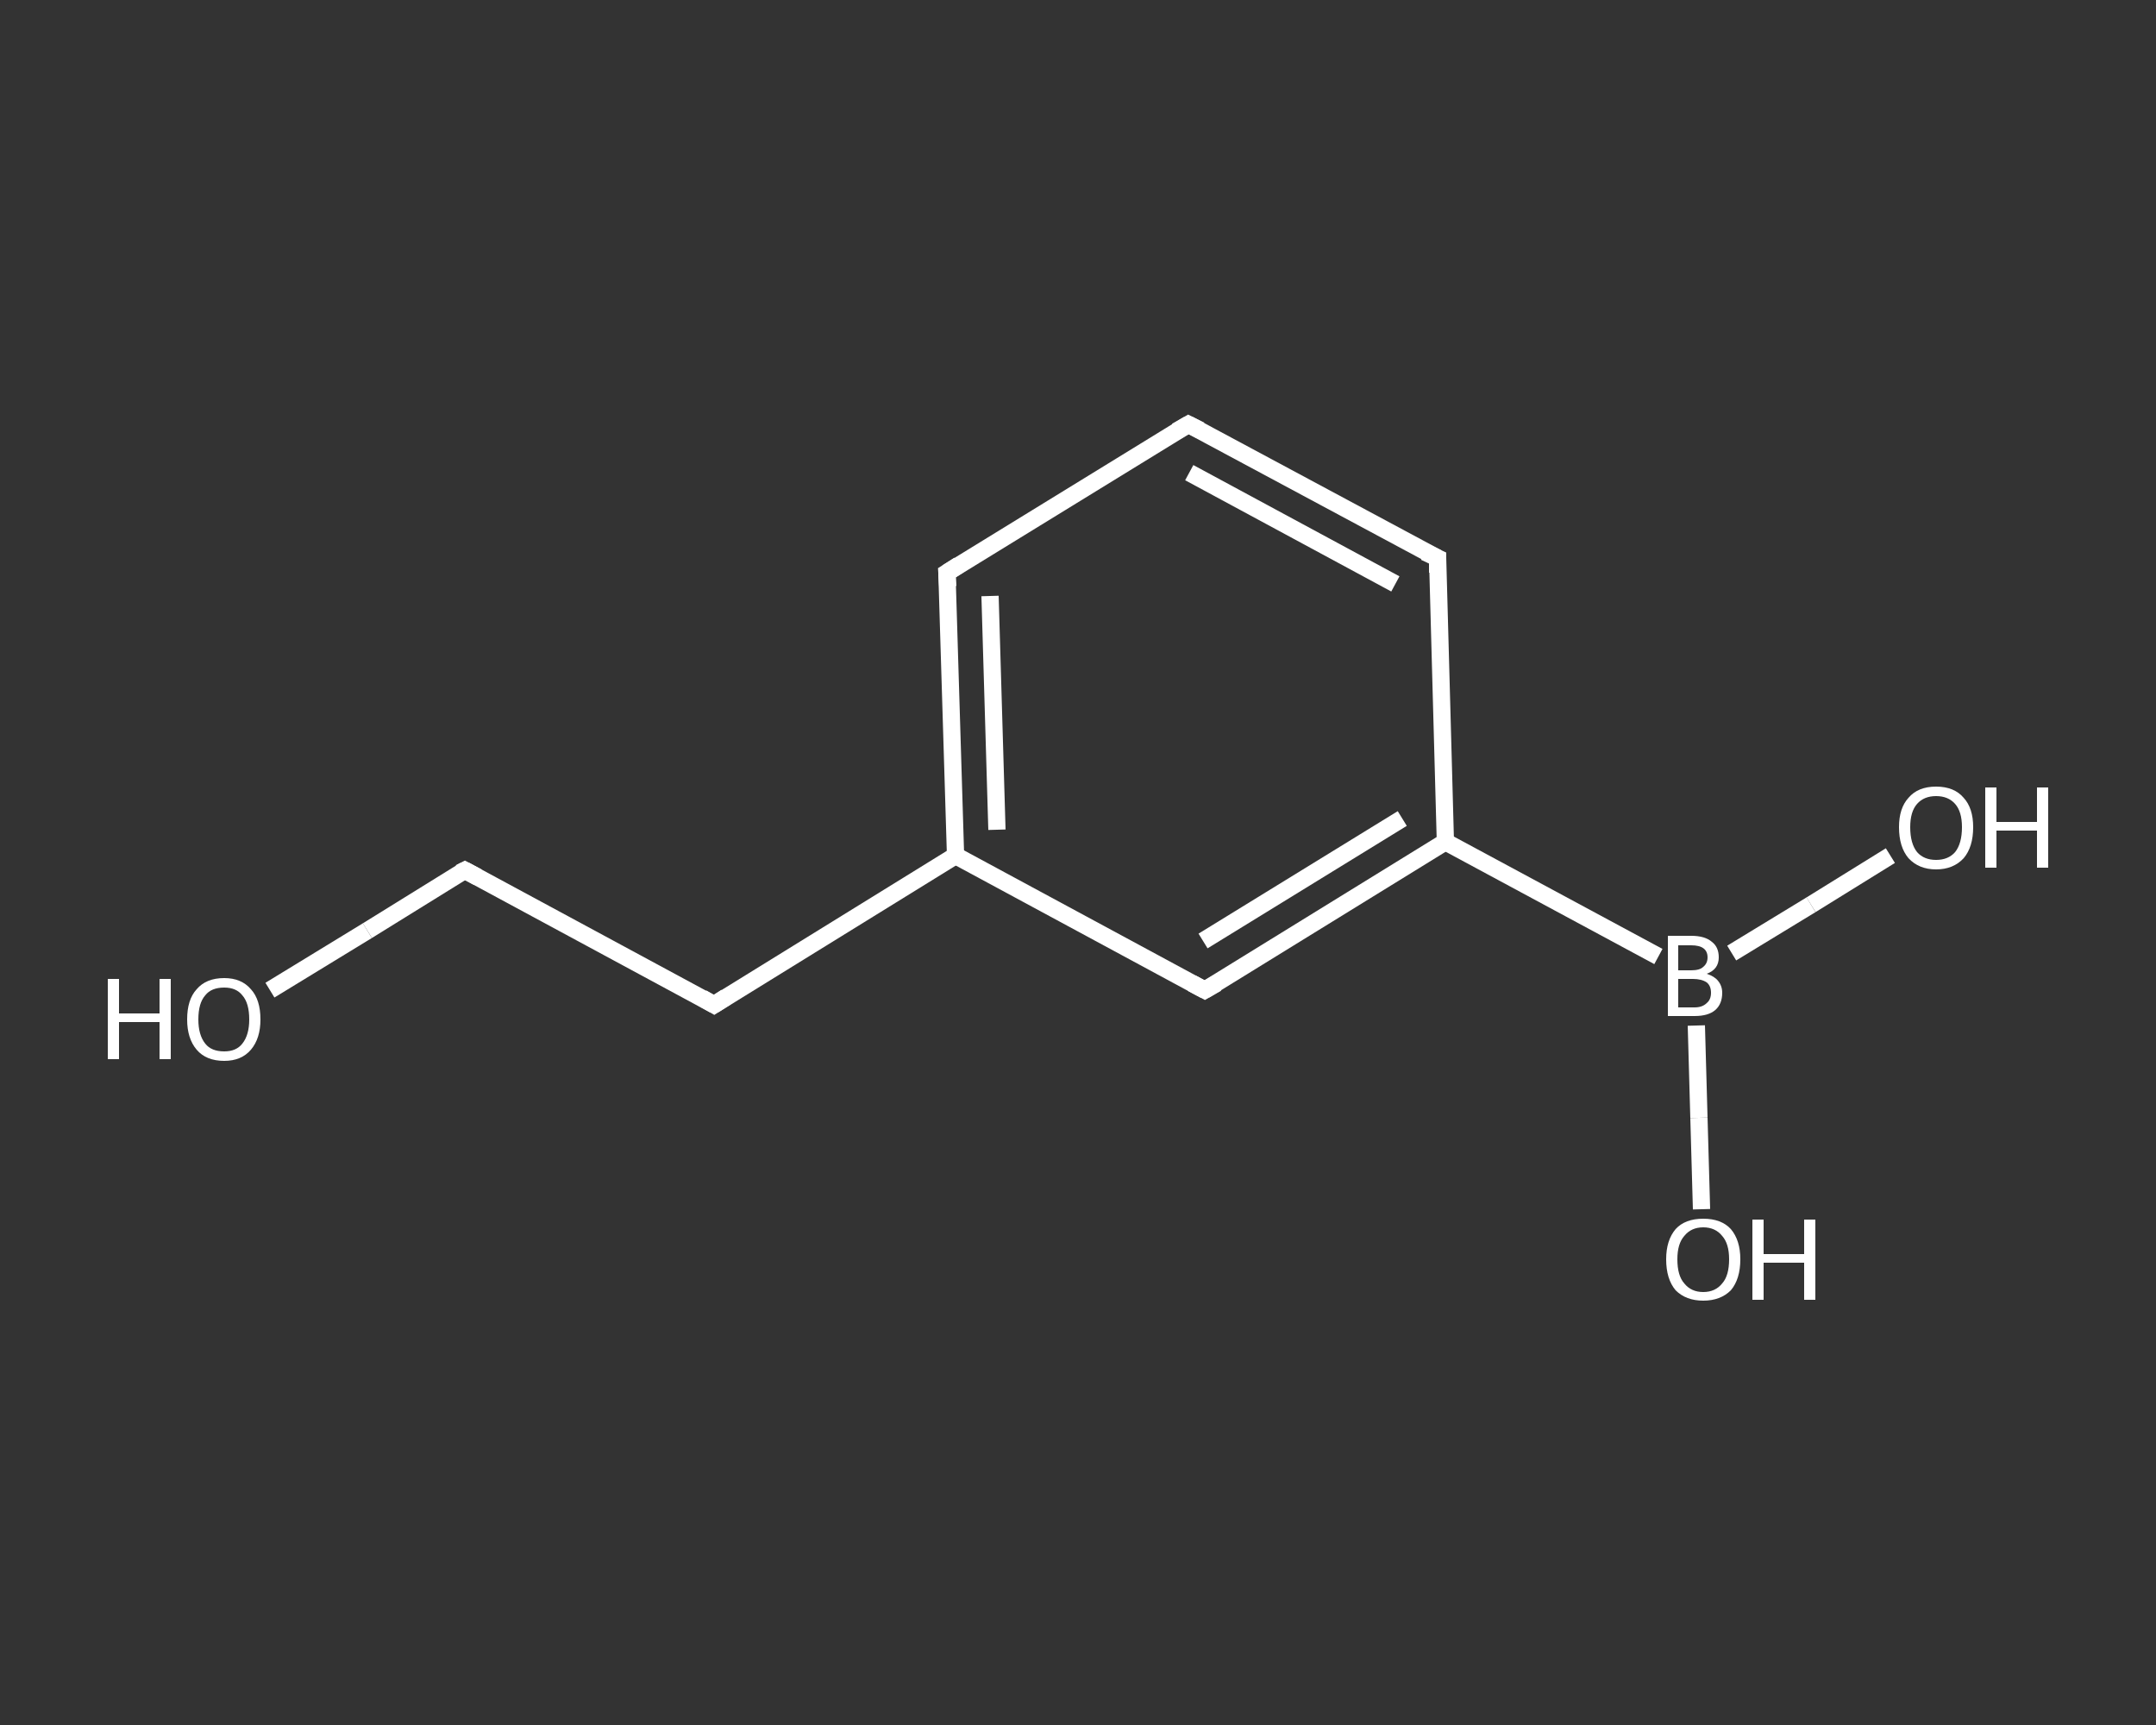 <?xml version='1.0' encoding='iso-8859-1'?>
<svg version='1.1' baseProfile='full'
              xmlns='http://www.w3.org/2000/svg'
                      xmlns:rdkit='http://www.rdkit.org/xml'
                      xmlns:xlink='http://www.w3.org/1999/xlink'
                  xml:space='preserve'
width='250px' height='200px' viewBox='0 0 250 200'>
<rect x="0" y="0" width="250" height="200" fill="#333333" stroke="none"/>
<!-- END OF HEADER -->
<rect style='opacity:1.0;fill:transparent;stroke:none' width='250.0' height='200.0' x='0.0' y='0.0'> </rect>
<path class='bond-0 atom-0 atom-1' d='M 31.3,114.8 L 42.6,107.9' style='fill:none;fill-rule:evenodd;stroke:#FFFFFF;stroke-width:2.0px;stroke-linecap:butt;stroke-linejoin:miter;stroke-opacity:1' />
<path class='bond-0 atom-0 atom-1' d='M 42.6,107.9 L 53.9,100.9' style='fill:none;fill-rule:evenodd;stroke:#FFFFFF;stroke-width:2.0px;stroke-linecap:butt;stroke-linejoin:miter;stroke-opacity:1' />
<path class='bond-1 atom-1 atom-2' d='M 53.9,100.9 L 82.8,116.5' style='fill:none;fill-rule:evenodd;stroke:#FFFFFF;stroke-width:2.0px;stroke-linecap:butt;stroke-linejoin:miter;stroke-opacity:1' />
<path class='bond-2 atom-2 atom-3' d='M 82.8,116.5 L 110.8,99.2' style='fill:none;fill-rule:evenodd;stroke:#FFFFFF;stroke-width:2.0px;stroke-linecap:butt;stroke-linejoin:miter;stroke-opacity:1' />
<path class='bond-3 atom-3 atom-4' d='M 110.8,99.2 L 109.8,66.4' style='fill:none;fill-rule:evenodd;stroke:#FFFFFF;stroke-width:2.0px;stroke-linecap:butt;stroke-linejoin:miter;stroke-opacity:1' />
<path class='bond-3 atom-3 atom-4' d='M 115.6,96.2 L 114.8,69.1' style='fill:none;fill-rule:evenodd;stroke:#FFFFFF;stroke-width:2.0px;stroke-linecap:butt;stroke-linejoin:miter;stroke-opacity:1' />
<path class='bond-4 atom-4 atom-5' d='M 109.8,66.4 L 137.8,49.2' style='fill:none;fill-rule:evenodd;stroke:#FFFFFF;stroke-width:2.0px;stroke-linecap:butt;stroke-linejoin:miter;stroke-opacity:1' />
<path class='bond-5 atom-5 atom-6' d='M 137.8,49.2 L 166.7,64.7' style='fill:none;fill-rule:evenodd;stroke:#FFFFFF;stroke-width:2.0px;stroke-linecap:butt;stroke-linejoin:miter;stroke-opacity:1' />
<path class='bond-5 atom-5 atom-6' d='M 137.9,54.8 L 161.8,67.7' style='fill:none;fill-rule:evenodd;stroke:#FFFFFF;stroke-width:2.0px;stroke-linecap:butt;stroke-linejoin:miter;stroke-opacity:1' />
<path class='bond-6 atom-6 atom-7' d='M 166.7,64.7 L 167.6,97.6' style='fill:none;fill-rule:evenodd;stroke:#FFFFFF;stroke-width:2.0px;stroke-linecap:butt;stroke-linejoin:miter;stroke-opacity:1' />
<path class='bond-7 atom-7 atom-8' d='M 167.6,97.6 L 192.3,110.9' style='fill:none;fill-rule:evenodd;stroke:#FFFFFF;stroke-width:2.0px;stroke-linecap:butt;stroke-linejoin:miter;stroke-opacity:1' />
<path class='bond-8 atom-8 atom-9' d='M 196.7,118.9 L 197.0,129.6' style='fill:none;fill-rule:evenodd;stroke:#FFFFFF;stroke-width:2.0px;stroke-linecap:butt;stroke-linejoin:miter;stroke-opacity:1' />
<path class='bond-8 atom-8 atom-9' d='M 197.0,129.6 L 197.3,140.2' style='fill:none;fill-rule:evenodd;stroke:#FFFFFF;stroke-width:2.0px;stroke-linecap:butt;stroke-linejoin:miter;stroke-opacity:1' />
<path class='bond-9 atom-8 atom-10' d='M 200.8,110.5 L 210.0,104.9' style='fill:none;fill-rule:evenodd;stroke:#FFFFFF;stroke-width:2.0px;stroke-linecap:butt;stroke-linejoin:miter;stroke-opacity:1' />
<path class='bond-9 atom-8 atom-10' d='M 210.0,104.9 L 219.2,99.2' style='fill:none;fill-rule:evenodd;stroke:#FFFFFF;stroke-width:2.0px;stroke-linecap:butt;stroke-linejoin:miter;stroke-opacity:1' />
<path class='bond-10 atom-7 atom-11' d='M 167.6,97.6 L 139.7,114.8' style='fill:none;fill-rule:evenodd;stroke:#FFFFFF;stroke-width:2.0px;stroke-linecap:butt;stroke-linejoin:miter;stroke-opacity:1' />
<path class='bond-10 atom-7 atom-11' d='M 162.6,94.9 L 139.5,109.1' style='fill:none;fill-rule:evenodd;stroke:#FFFFFF;stroke-width:2.0px;stroke-linecap:butt;stroke-linejoin:miter;stroke-opacity:1' />
<path class='bond-11 atom-11 atom-3' d='M 139.7,114.8 L 110.8,99.2' style='fill:none;fill-rule:evenodd;stroke:#FFFFFF;stroke-width:2.0px;stroke-linecap:butt;stroke-linejoin:miter;stroke-opacity:1' />
<path d='M 53.3,101.2 L 53.9,100.9 L 55.4,101.7' style='fill:none;stroke:#FFFFFF;stroke-width:2.0px;stroke-linecap:butt;stroke-linejoin:miter;stroke-opacity:1;' />
<path d='M 81.4,115.7 L 82.8,116.5 L 84.2,115.6' style='fill:none;stroke:#FFFFFF;stroke-width:2.0px;stroke-linecap:butt;stroke-linejoin:miter;stroke-opacity:1;' />
<path d='M 109.9,68.0 L 109.8,66.4 L 111.2,65.5' style='fill:none;stroke:#FFFFFF;stroke-width:2.0px;stroke-linecap:butt;stroke-linejoin:miter;stroke-opacity:1;' />
<path d='M 136.4,50.0 L 137.8,49.2 L 139.2,49.9' style='fill:none;stroke:#FFFFFF;stroke-width:2.0px;stroke-linecap:butt;stroke-linejoin:miter;stroke-opacity:1;' />
<path d='M 165.2,64.0 L 166.7,64.7 L 166.7,66.4' style='fill:none;stroke:#FFFFFF;stroke-width:2.0px;stroke-linecap:butt;stroke-linejoin:miter;stroke-opacity:1;' />
<path d='M 141.1,114.0 L 139.7,114.8 L 138.2,114.0' style='fill:none;stroke:#FFFFFF;stroke-width:2.0px;stroke-linecap:butt;stroke-linejoin:miter;stroke-opacity:1;' />
<path class='atom-0' d='M 12.5 113.5
L 13.8 113.5
L 13.8 117.5
L 18.5 117.5
L 18.5 113.5
L 19.8 113.5
L 19.8 122.8
L 18.5 122.8
L 18.5 118.5
L 13.8 118.5
L 13.8 122.8
L 12.5 122.8
L 12.5 113.5
' fill='#FFFFFF'/>
<path class='atom-0' d='M 21.7 118.2
Q 21.7 115.9, 22.8 114.7
Q 23.9 113.4, 26.0 113.4
Q 28.0 113.4, 29.1 114.7
Q 30.2 115.9, 30.2 118.2
Q 30.2 120.4, 29.1 121.7
Q 28.0 123.0, 26.0 123.0
Q 23.9 123.0, 22.8 121.7
Q 21.7 120.4, 21.7 118.2
M 26.0 121.9
Q 27.4 121.9, 28.1 121.0
Q 28.9 120.0, 28.9 118.2
Q 28.9 116.3, 28.1 115.4
Q 27.4 114.5, 26.0 114.5
Q 24.5 114.5, 23.8 115.4
Q 23.0 116.3, 23.0 118.2
Q 23.0 120.0, 23.8 121.0
Q 24.5 121.9, 26.0 121.9
' fill='#FFFFFF'/>
<path class='atom-8' d='M 197.9 112.9
Q 198.8 113.2, 199.2 113.7
Q 199.7 114.3, 199.7 115.1
Q 199.7 116.4, 198.9 117.1
Q 198.1 117.8, 196.5 117.8
L 193.4 117.8
L 193.4 108.5
L 196.1 108.5
Q 197.7 108.5, 198.5 109.2
Q 199.3 109.8, 199.3 111.0
Q 199.3 112.4, 197.9 112.9
M 194.6 109.6
L 194.6 112.5
L 196.1 112.5
Q 197.1 112.5, 197.5 112.1
Q 198.0 111.7, 198.0 111.0
Q 198.0 109.6, 196.1 109.6
L 194.6 109.6
M 196.5 116.8
Q 197.4 116.8, 197.9 116.3
Q 198.4 115.9, 198.4 115.1
Q 198.4 114.3, 197.9 113.9
Q 197.3 113.5, 196.3 113.5
L 194.6 113.5
L 194.6 116.8
L 196.5 116.8
' fill='#FFFFFF'/>
<path class='atom-9' d='M 193.2 146.0
Q 193.2 143.8, 194.3 142.5
Q 195.4 141.3, 197.5 141.3
Q 199.6 141.3, 200.7 142.5
Q 201.8 143.8, 201.8 146.0
Q 201.8 148.3, 200.7 149.6
Q 199.5 150.8, 197.5 150.8
Q 195.5 150.8, 194.3 149.6
Q 193.2 148.3, 193.2 146.0
M 197.5 149.8
Q 198.9 149.8, 199.7 148.8
Q 200.5 147.9, 200.5 146.0
Q 200.5 144.2, 199.7 143.3
Q 198.9 142.3, 197.5 142.3
Q 196.1 142.3, 195.3 143.3
Q 194.5 144.2, 194.5 146.0
Q 194.5 147.9, 195.3 148.8
Q 196.1 149.8, 197.5 149.8
' fill='#FFFFFF'/>
<path class='atom-9' d='M 203.2 141.4
L 204.5 141.4
L 204.5 145.4
L 209.2 145.4
L 209.2 141.4
L 210.5 141.4
L 210.5 150.7
L 209.2 150.7
L 209.2 146.4
L 204.5 146.4
L 204.5 150.7
L 203.2 150.7
L 203.2 141.4
' fill='#FFFFFF'/>
<path class='atom-10' d='M 220.2 95.9
Q 220.2 93.7, 221.3 92.5
Q 222.4 91.2, 224.5 91.2
Q 226.6 91.2, 227.7 92.5
Q 228.8 93.7, 228.8 95.9
Q 228.8 98.2, 227.7 99.5
Q 226.5 100.8, 224.5 100.8
Q 222.5 100.8, 221.3 99.5
Q 220.2 98.2, 220.2 95.9
M 224.5 99.7
Q 225.9 99.7, 226.7 98.8
Q 227.5 97.8, 227.5 95.9
Q 227.5 94.1, 226.7 93.2
Q 225.9 92.3, 224.5 92.3
Q 223.1 92.3, 222.3 93.2
Q 221.5 94.1, 221.5 95.9
Q 221.5 97.8, 222.3 98.8
Q 223.1 99.7, 224.5 99.7
' fill='#FFFFFF'/>
<path class='atom-10' d='M 230.2 91.3
L 231.5 91.3
L 231.5 95.3
L 236.2 95.3
L 236.2 91.3
L 237.5 91.3
L 237.5 100.6
L 236.2 100.6
L 236.2 96.3
L 231.5 96.3
L 231.5 100.6
L 230.2 100.6
L 230.2 91.3
' fill='#FFFFFF'/>
</svg>
